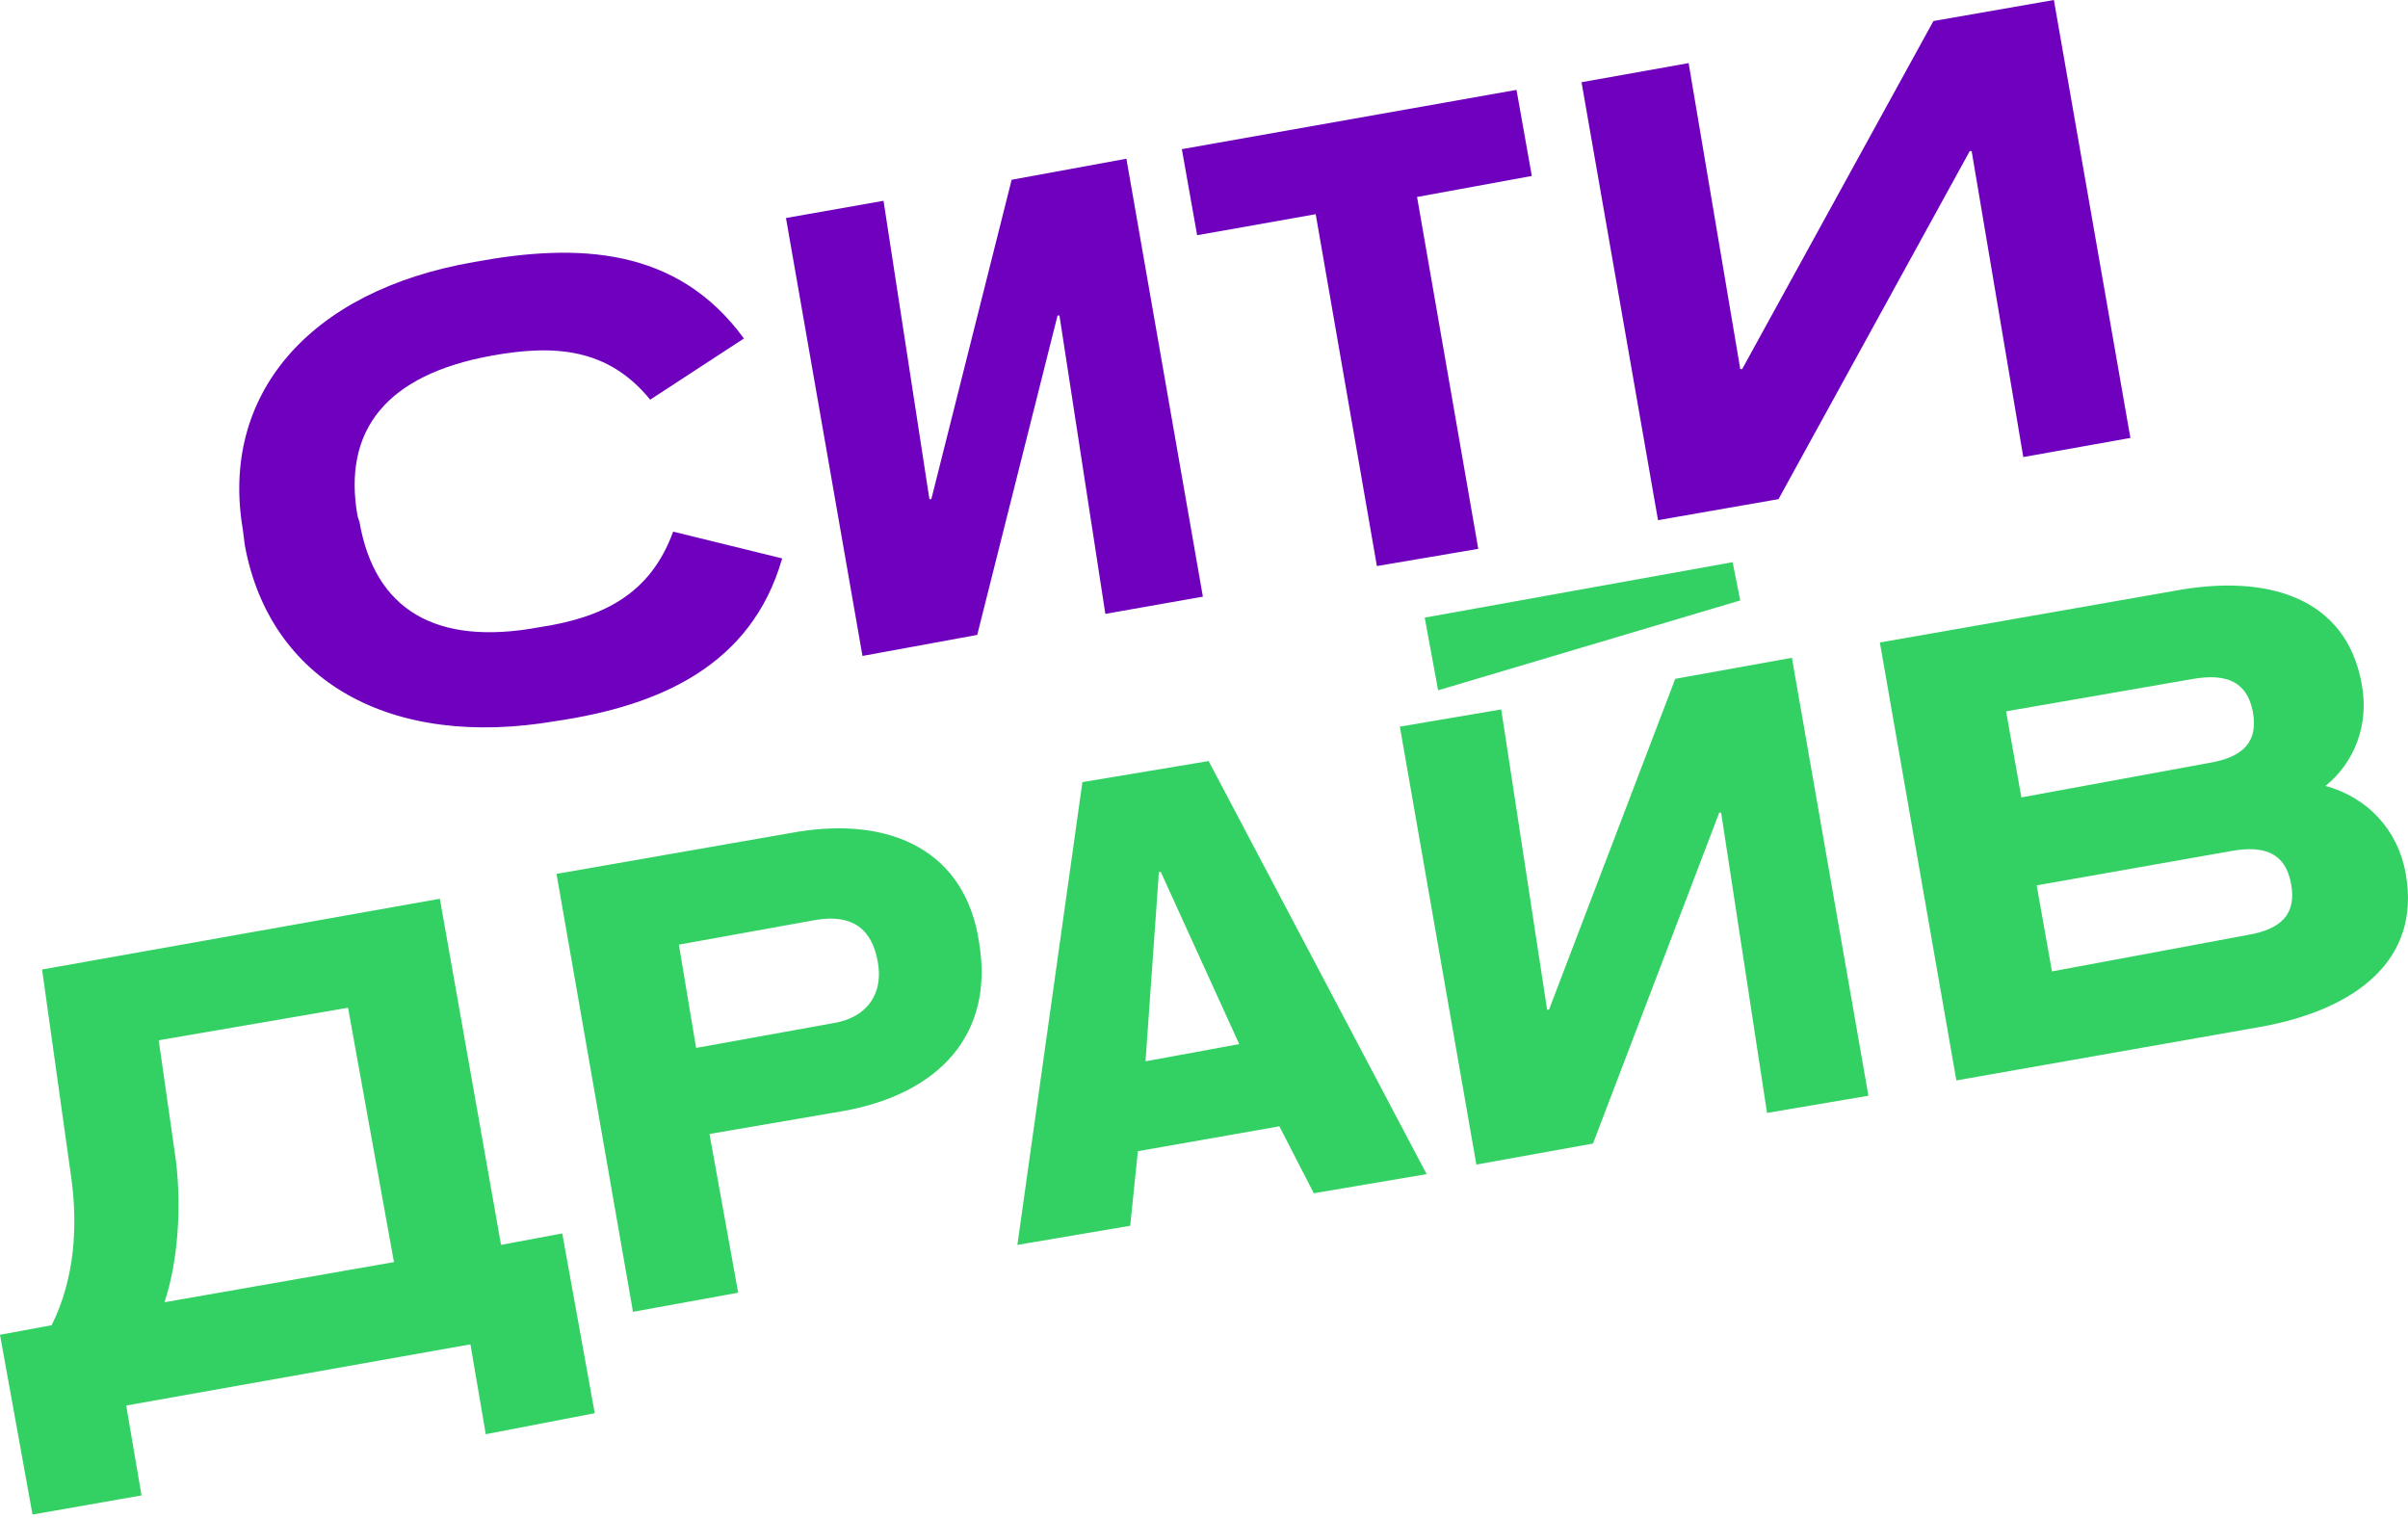 <?xml version="1.0" encoding="UTF-8"?> <svg xmlns="http://www.w3.org/2000/svg" width="295" height="186" viewBox="0 0 295 186" fill="none"> <path fill-rule="evenodd" clip-rule="evenodd" d="M21.554 142.201L19.445 127.442L42.639 123.459L48.262 154.618L20.148 159.538C21.788 154.618 22.257 148.058 21.554 142.201ZM72.862 173.127L68.879 151.104L61.382 152.51L53.885 110.105L5.154 118.773L8.668 143.841C9.606 150.167 9.137 156.727 6.326 162.35L0 163.521L3.983 185.544L17.337 183.201L15.463 172.189L57.633 164.692L59.508 175.704L72.862 173.127ZM97.696 101.905L68.176 107.059L77.547 160.71L90.433 158.367L86.919 138.921L103.318 136.11C115.032 134.002 121.827 126.739 119.952 115.493C118.312 104.248 109.175 100.031 97.696 101.905ZM85.279 128.379L83.17 115.727L100.038 112.682C104.49 111.979 106.833 113.853 107.535 117.836C108.238 121.585 106.364 124.63 102.147 125.333L85.279 128.379ZM132.604 95.814L124.638 152.51L138.461 150.167L139.398 141.03L156.735 137.984L160.952 146.184L174.774 143.841L148.066 93.236L132.604 95.814ZM151.815 127.91L140.335 130.019L141.975 106.825H142.209L151.815 127.91ZM183.911 86.911L171.494 89.019L180.866 142.67L195.157 140.093L210.62 99.562H210.854L216.477 136.344L228.894 134.236L219.522 80.585L205.231 83.162L189.768 123.693H189.534L183.911 86.911ZM174.54 75.665L176.18 84.568L213.197 73.557L212.26 68.871L174.54 75.665ZM230.299 78.711L239.67 132.362L276.921 125.802C288.635 123.693 296.601 117.602 294.727 107.059C293.79 101.671 290.041 97.688 284.887 96.282C288.401 93.471 290.275 88.785 289.338 83.865C287.464 73.088 277.624 70.277 266.379 72.385L230.299 78.711ZM247.636 97.688L245.762 87.145L268.721 83.162C272.939 82.46 275.281 83.631 275.984 87.145C276.687 90.894 274.813 92.768 270.596 93.471L247.636 97.688ZM251.385 119.007L249.51 108.465L273.407 104.248C277.39 103.545 279.967 104.482 280.67 108.231C281.373 111.979 279.498 113.853 275.281 114.556L251.385 119.007Z" fill="#33D163"></path> <path fill-rule="evenodd" clip-rule="evenodd" d="M95.821 68.41L82.467 65.13C79.655 72.862 73.798 75.673 66.067 76.844C53.416 79.187 45.919 74.736 44.044 63.959L43.81 63.256C41.936 52.713 47.324 45.919 60.21 43.577C67.941 42.171 74.501 42.639 79.655 48.965L91.135 41.468C82.935 30.222 70.753 29.754 58.101 32.097C37.719 35.611 26.942 48.496 29.753 64.896L29.988 66.77C33.033 83.404 47.793 91.839 68.175 88.324C80.827 86.45 92.072 81.53 95.821 68.41ZM108.238 24.6L96.289 26.708L105.661 80.359L119.718 77.782L129.557 38.657H129.792L135.414 75.204L147.363 73.096L137.992 19.445L123.935 22.023L114.095 61.148H113.861L108.238 24.6ZM161.185 26.24L168.682 69.347L181.099 67.239L173.602 24.131L187.659 21.554L185.785 11.011L144.786 18.274L146.66 28.817L161.185 26.24ZM206.87 7.731L193.751 10.074L203.122 63.725L217.882 61.148L241.31 18.508H241.544L247.87 55.993L260.99 53.651L251.618 0L236.859 2.577L213.43 45.216H213.196L206.87 7.731Z" fill="#6E00BE"></path> </svg> 